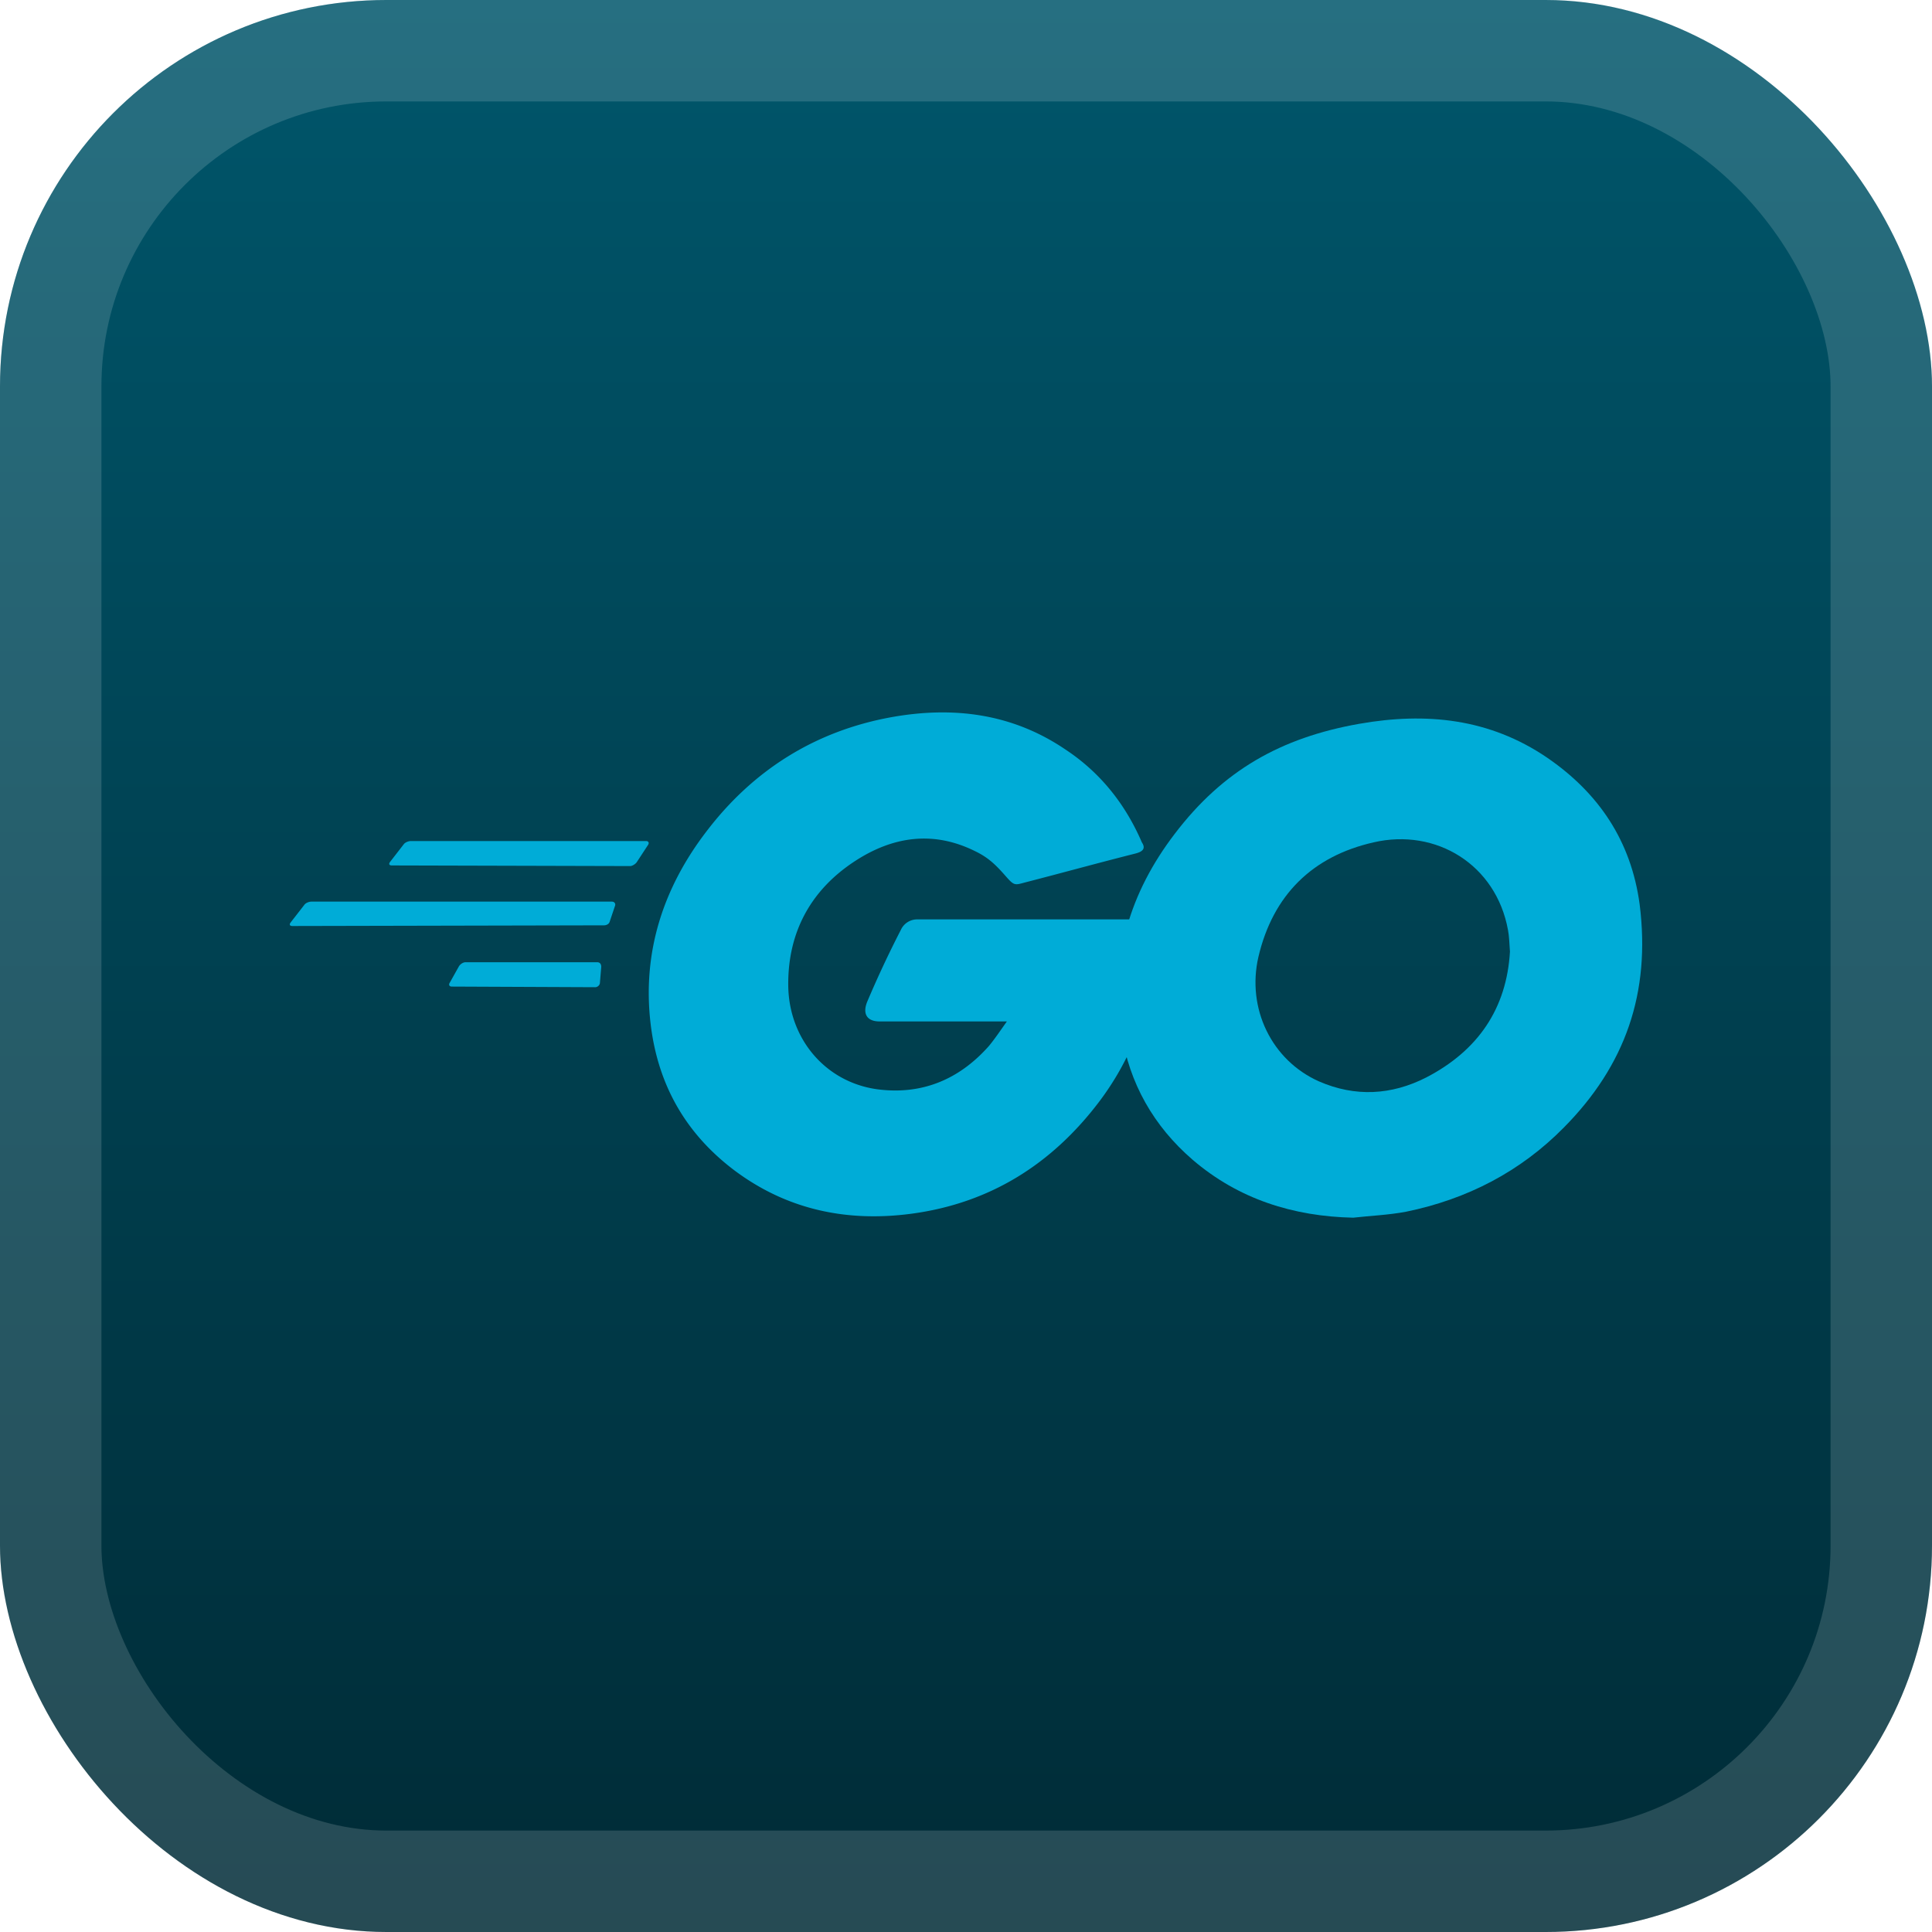 <svg xmlns="http://www.w3.org/2000/svg" width="46" height="46" fill="none" viewBox="0 0 40 40"><rect width="40" height="40" fill="url(#a)" rx="8"/><rect width="37.9" height="37.9" x="1.05" y="1.05" stroke="#fff" stroke-opacity=".15" stroke-width="2.1" rx="6.95"/><g fill="#00ACD7" filter="url(#b)"><path d="M8.113 17.918c-.054 0-.068-.028-.04-.069l.285-.368c.028-.04.096-.068.15-.068h4.867c.055 0 .069.041.041.082l-.232.354c-.027.041-.095.082-.136.082zm-2.058 1.254c-.055 0-.069-.028-.041-.069l.286-.368c.027-.04.095-.068.15-.068h6.216c.055 0 .082.041.069.082l-.11.327c-.013.055-.068.082-.122.082zm3.299 1.254c-.055 0-.069-.041-.041-.082l.19-.34c.028-.042.082-.082.137-.082h2.726c.055 0 .082.04.082.095l-.027.327c0 .055-.054.095-.095.095zm14.151-2.754c-.86.218-1.446.382-2.29.6-.205.055-.219.068-.396-.136-.205-.232-.355-.382-.64-.518-.86-.423-1.691-.3-2.468.204-.927.6-1.405 1.486-1.391 2.59.014 1.09.763 1.99 1.84 2.14.927.123 1.704-.204 2.318-.9.123-.15.232-.313.368-.504h-2.631c-.286 0-.355-.177-.26-.409a22 22 0 0 1 .696-1.486.37.37 0 0 1 .341-.218h4.962c-.027.368-.027.736-.082 1.105a5.8 5.8 0 0 1-1.117 2.672c-.982 1.295-2.263 2.1-3.886 2.317-1.336.177-2.576-.082-3.667-.9-1.009-.763-1.581-1.772-1.731-3.026-.178-1.486.259-2.822 1.159-3.994.967-1.268 2.249-2.073 3.817-2.359 1.281-.232 2.508-.082 3.612.668.723.477 1.241 1.132 1.582 1.922.082.123.027.191-.136.232"/><path d="M28.017 25.211c-1.24-.027-2.372-.382-3.326-1.2-.805-.695-1.31-1.581-1.473-2.63-.245-1.541.177-2.905 1.104-4.118.996-1.309 2.195-1.99 3.818-2.277 1.39-.245 2.699-.109 3.885.696 1.077.736 1.745 1.731 1.922 3.04.232 1.84-.3 3.34-1.568 4.621-.9.914-2.004 1.486-3.271 1.745-.369.069-.737.082-1.091.123m3.245-5.508c-.014-.177-.014-.313-.041-.45-.246-1.35-1.486-2.113-2.782-1.813-1.267.287-2.085 1.091-2.385 2.372-.246 1.064.272 2.14 1.254 2.577.75.327 1.5.286 2.222-.082 1.077-.559 1.663-1.431 1.732-2.604"/></g><defs><linearGradient id="a" x1="20" x2="20" y1="0" y2="40" gradientUnits="userSpaceOnUse"><stop stop-color="#00566B"/><stop offset="1" stop-color="#002B36"/></linearGradient><filter id="b" width="36" height="36" x="2" y="2" color-interpolation-filters="sRGB" filterUnits="userSpaceOnUse"><feFlood flood-opacity="0" result="BackgroundImageFix"/><feColorMatrix in="SourceAlpha" result="hardAlpha" values="0 0 0 0 0 0 0 0 0 0 0 0 0 0 0 0 0 0 127 0"/><feOffset/><feGaussianBlur stdDeviation="2"/><feComposite in2="hardAlpha" operator="out"/><feColorMatrix values="0 0 0 0 0 0 0 0 0 0 0 0 0 0 0 0 0 0 0.25 0"/><feBlend in2="BackgroundImageFix" result="effect1_dropShadow_1_68"/><feBlend in="SourceGraphic" in2="effect1_dropShadow_1_68" result="shape"/></filter></defs></svg>